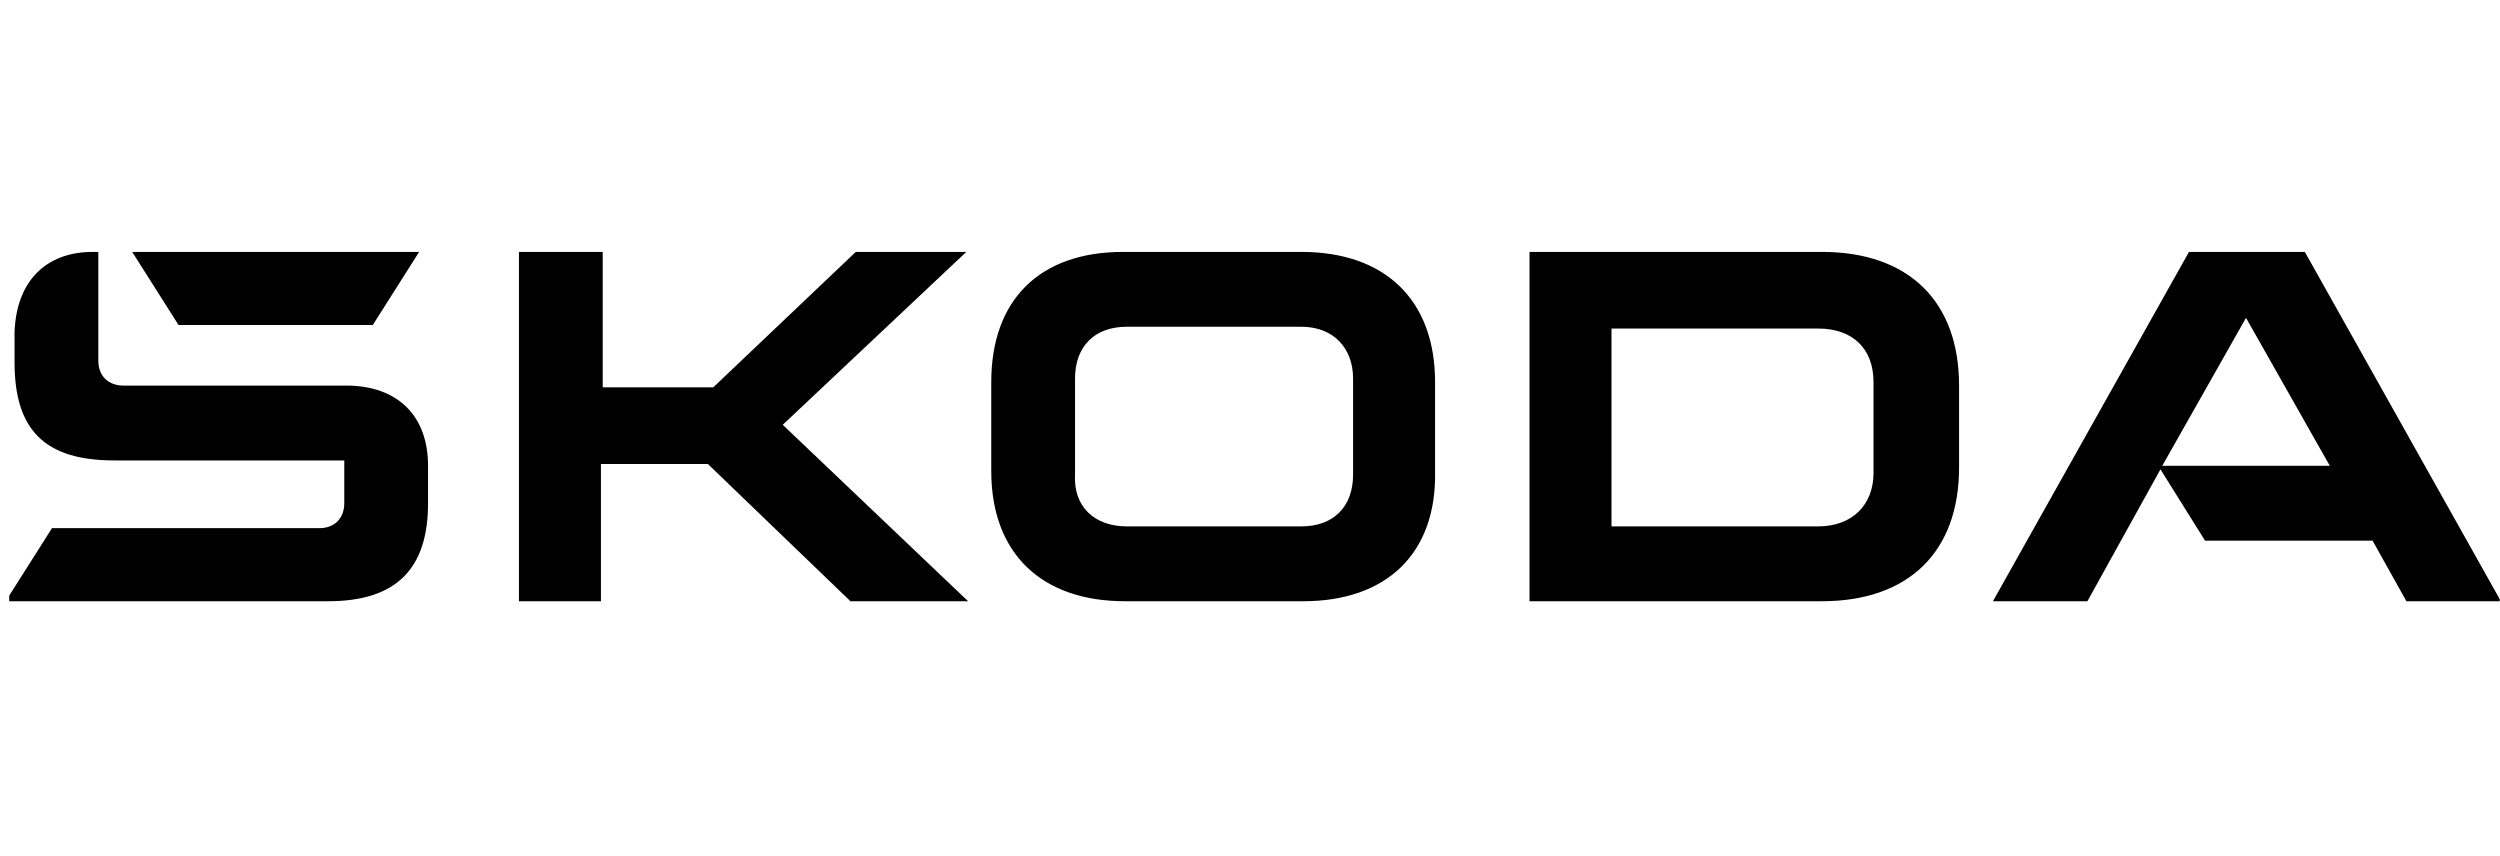 <svg width="263" height="90" viewBox="0 0 263 90" fill="none" xmlns="http://www.w3.org/2000/svg">
<g clip-path="url(#clip0_1737_35967)">
<path d="M0.594 63.25L5.469 55.562H33.594C35.281 55.562 36.219 54.438 36.219 52.938V48.438H12.031C4.719 48.438 1.531 45.25 1.531 38.125V34.938C1.719 29.688 4.719 26.5 9.781 26.5H10.344V37.938C10.344 39.625 11.469 40.562 12.969 40.562H36.406C41.844 40.562 45.031 43.75 45.031 49V52.938C45.031 59.875 41.656 63.25 34.531 63.25H0.594ZM169.531 55.375H191.281C194.844 55.375 197.094 53.125 197.094 49.75V40.188C197.094 36.625 194.844 34.562 191.281 34.562H169.531V55.375ZM160.906 63.25V26.5H191.656C200.844 26.5 206.094 31.75 206.094 40.562V49.188C206.094 58 200.844 63.25 191.656 63.25H160.906ZM118.531 55.375H136.906C140.281 55.375 142.344 53.312 142.344 49.938V39.812C142.344 36.625 140.281 34.375 136.906 34.375H118.531C115.156 34.375 113.094 36.438 113.094 39.812V49.938C112.906 53.312 115.156 55.375 118.531 55.375ZM137.094 63.25H118.344C109.531 63.25 104.281 58.188 104.281 49.562V40.188C104.281 31.562 109.344 26.5 118.156 26.5H136.906C145.719 26.5 150.969 31.562 150.969 40.188V49.562C151.156 58.188 145.906 63.25 137.094 63.25ZM209.656 63.25L230.281 26.5H242.469L263.094 63.25H253.156L249.594 56.875H231.969L227.281 49.375L219.594 63.25H209.656ZM227.469 49H245.094L236.281 33.438L227.469 49ZM18.781 34.188L13.906 26.5H44.094L39.219 34.188H18.781ZM54.594 63.25V26.5H63.406V40.75H75.031L90.031 26.5H101.656L82.344 44.688L101.844 63.25H89.469L74.469 48.812H63.219V63.25H54.594Z" fill="black"/>
</g>
<defs>
<clipPath id="clip0_1737_35967">
<rect width="262" height="90" fill="white" transform="translate(0.969)"/>
</clipPath>
</defs>
</svg>
